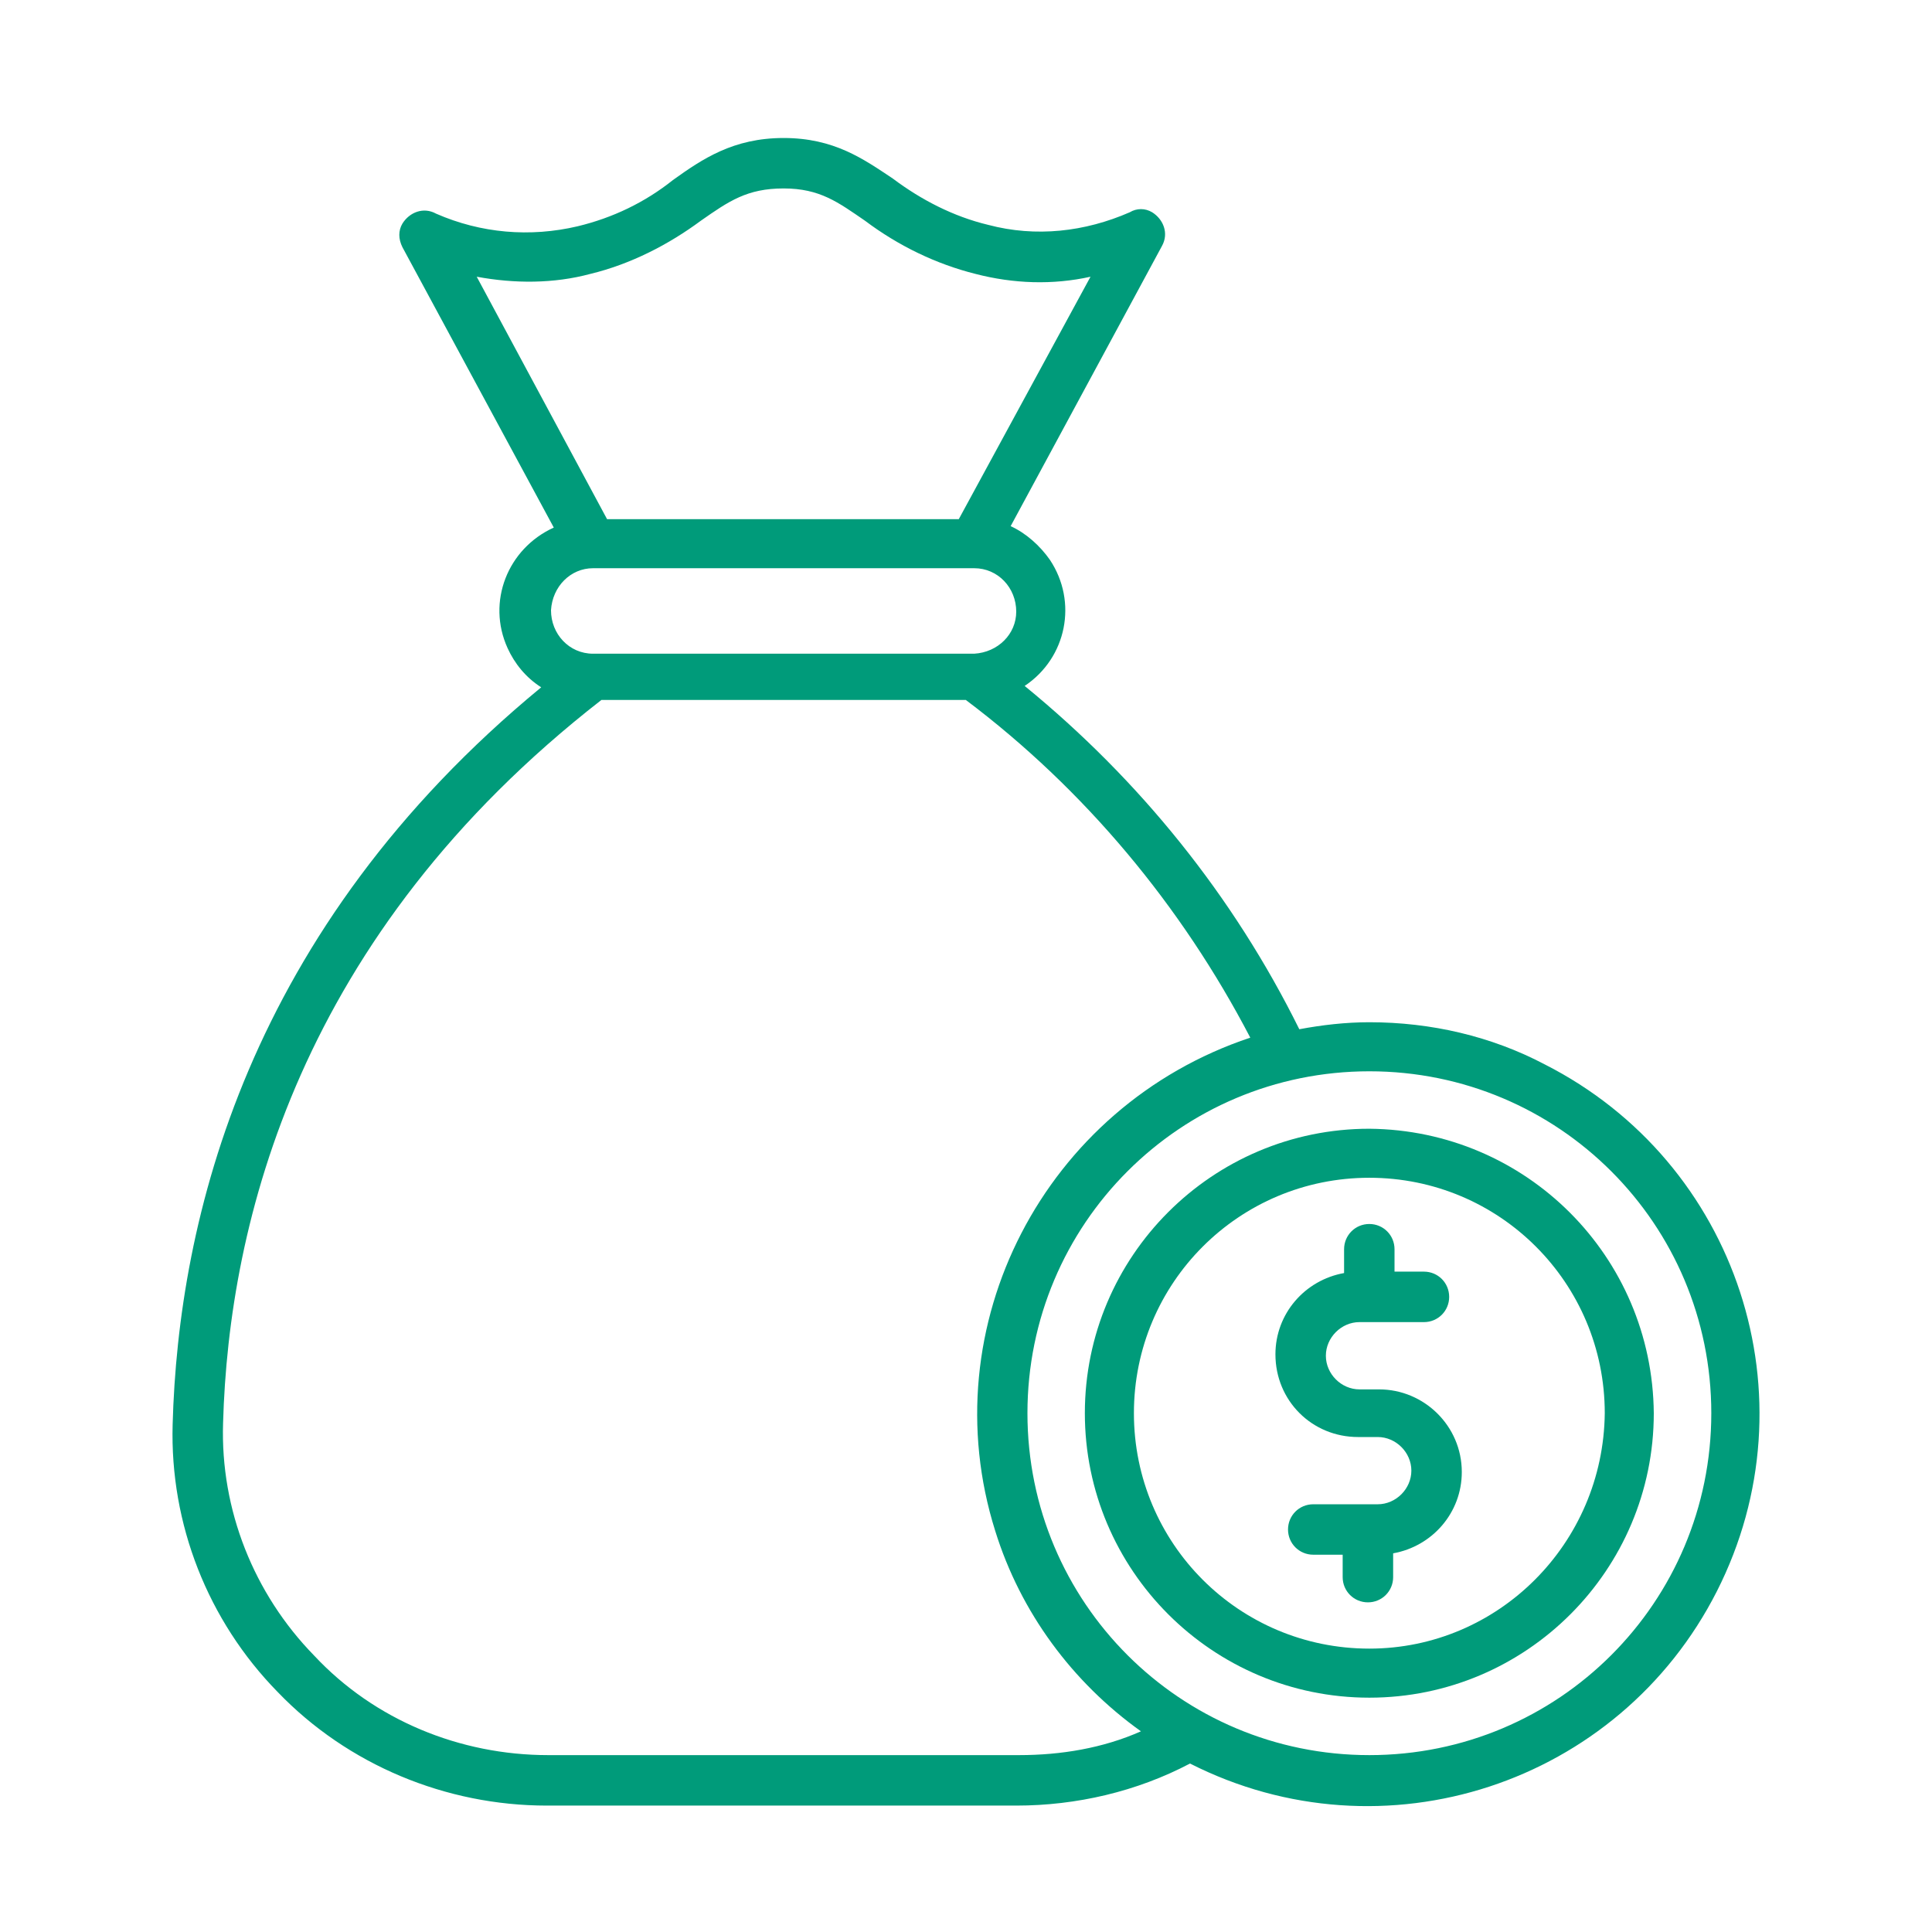 <svg width="56" height="56" viewBox="0 0 56 56" fill="none" xmlns="http://www.w3.org/2000/svg">
<path d="M39.692 29.63C39.002 29.63 38.311 29.711 37.661 29.833C35.752 25.974 33.031 22.603 29.7 19.882C30.919 19.069 31.244 17.445 30.431 16.226C30.147 15.82 29.741 15.454 29.294 15.251L33.681 7.128C33.884 6.762 33.721 6.356 33.396 6.153C33.193 6.031 32.95 6.031 32.746 6.153C31.447 6.721 30.025 6.884 28.644 6.518C27.628 6.275 26.694 5.787 25.882 5.178C25.029 4.609 24.176 4 22.714 4C21.252 4 20.358 4.609 19.505 5.219C18.692 5.868 17.758 6.315 16.743 6.559C15.362 6.884 13.94 6.762 12.64 6.193C12.275 5.99 11.869 6.153 11.666 6.478C11.544 6.681 11.544 6.925 11.666 7.168L16.052 15.292C14.712 15.901 14.103 17.445 14.712 18.785C14.915 19.232 15.24 19.638 15.687 19.922C7.157 26.949 5.167 35.357 5.004 41.288C4.923 44.171 6.02 46.974 8.051 49.046C10.082 51.158 12.925 52.336 15.849 52.336H29.456C31.203 52.336 32.95 51.929 34.493 51.117C40.098 53.96 46.922 51.726 49.766 46.121C52.609 40.516 50.375 33.692 44.769 30.849C43.226 30.036 41.479 29.63 39.692 29.63ZM17.108 7.94C18.286 7.656 19.383 7.087 20.317 6.396C21.13 5.828 21.658 5.462 22.714 5.462C23.77 5.462 24.298 5.868 25.07 6.396C26.044 7.128 27.141 7.656 28.278 7.94C29.375 8.224 30.512 8.265 31.609 8.021L27.791 15.048H17.596L13.818 8.021C14.915 8.224 16.052 8.224 17.108 7.94ZM17.19 16.47H28.238C28.928 16.47 29.456 17.038 29.456 17.729C29.456 18.379 28.928 18.907 28.238 18.948H17.19C16.499 18.948 15.971 18.379 15.971 17.688C16.012 16.998 16.54 16.47 17.19 16.47ZM29.538 50.873H15.89C13.331 50.873 10.853 49.858 9.107 47.989C7.36 46.202 6.385 43.765 6.466 41.247C6.629 35.438 8.66 27.112 17.433 20.288H27.994C31.447 22.887 34.249 26.259 36.24 30.077C30.269 32.067 26.979 38.444 28.847 44.374C29.578 46.73 31.081 48.761 33.071 50.183C31.975 50.67 30.756 50.873 29.538 50.873ZM39.692 50.873C34.209 50.873 29.781 46.446 29.781 40.962C29.781 35.479 34.209 31.052 39.692 31.052C45.176 31.052 49.603 35.479 49.603 40.962C49.603 46.446 45.176 50.873 39.692 50.873Z" fill="#009B7A"/>
<path d="M39.691 32.717C35.142 32.717 31.445 36.413 31.445 40.962C31.445 45.511 35.142 49.208 39.691 49.208C44.24 49.208 47.936 45.511 47.936 40.962C47.896 36.413 44.24 32.757 39.691 32.717ZM39.691 47.786C35.913 47.786 32.867 44.74 32.867 40.962C32.867 37.185 35.913 34.138 39.691 34.138C43.468 34.138 46.515 37.185 46.515 40.962C46.474 44.74 43.428 47.786 39.691 47.786Z" fill="#009B7A"/>
<path d="M42.371 42.668C42.371 41.328 41.274 40.272 39.974 40.272H39.406C38.878 40.272 38.431 39.825 38.431 39.297C38.431 38.769 38.878 38.322 39.406 38.322H41.274C41.681 38.322 42.005 37.997 42.005 37.591C42.005 37.184 41.681 36.859 41.274 36.859H40.421V36.21C40.421 35.803 40.096 35.478 39.69 35.478C39.284 35.478 38.959 35.803 38.959 36.21V36.9C37.822 37.103 36.969 38.078 36.969 39.256C36.969 40.596 38.025 41.653 39.365 41.653H39.934C40.462 41.653 40.909 42.099 40.909 42.627C40.909 43.155 40.462 43.602 39.934 43.602H38.065C37.659 43.602 37.334 43.927 37.334 44.333C37.334 44.739 37.659 45.064 38.065 45.064H38.918V45.714C38.918 46.12 39.243 46.445 39.65 46.445C40.056 46.445 40.381 46.12 40.381 45.714V45.024C41.518 44.821 42.371 43.846 42.371 42.668Z" fill="#009B7A"/>
</svg>
